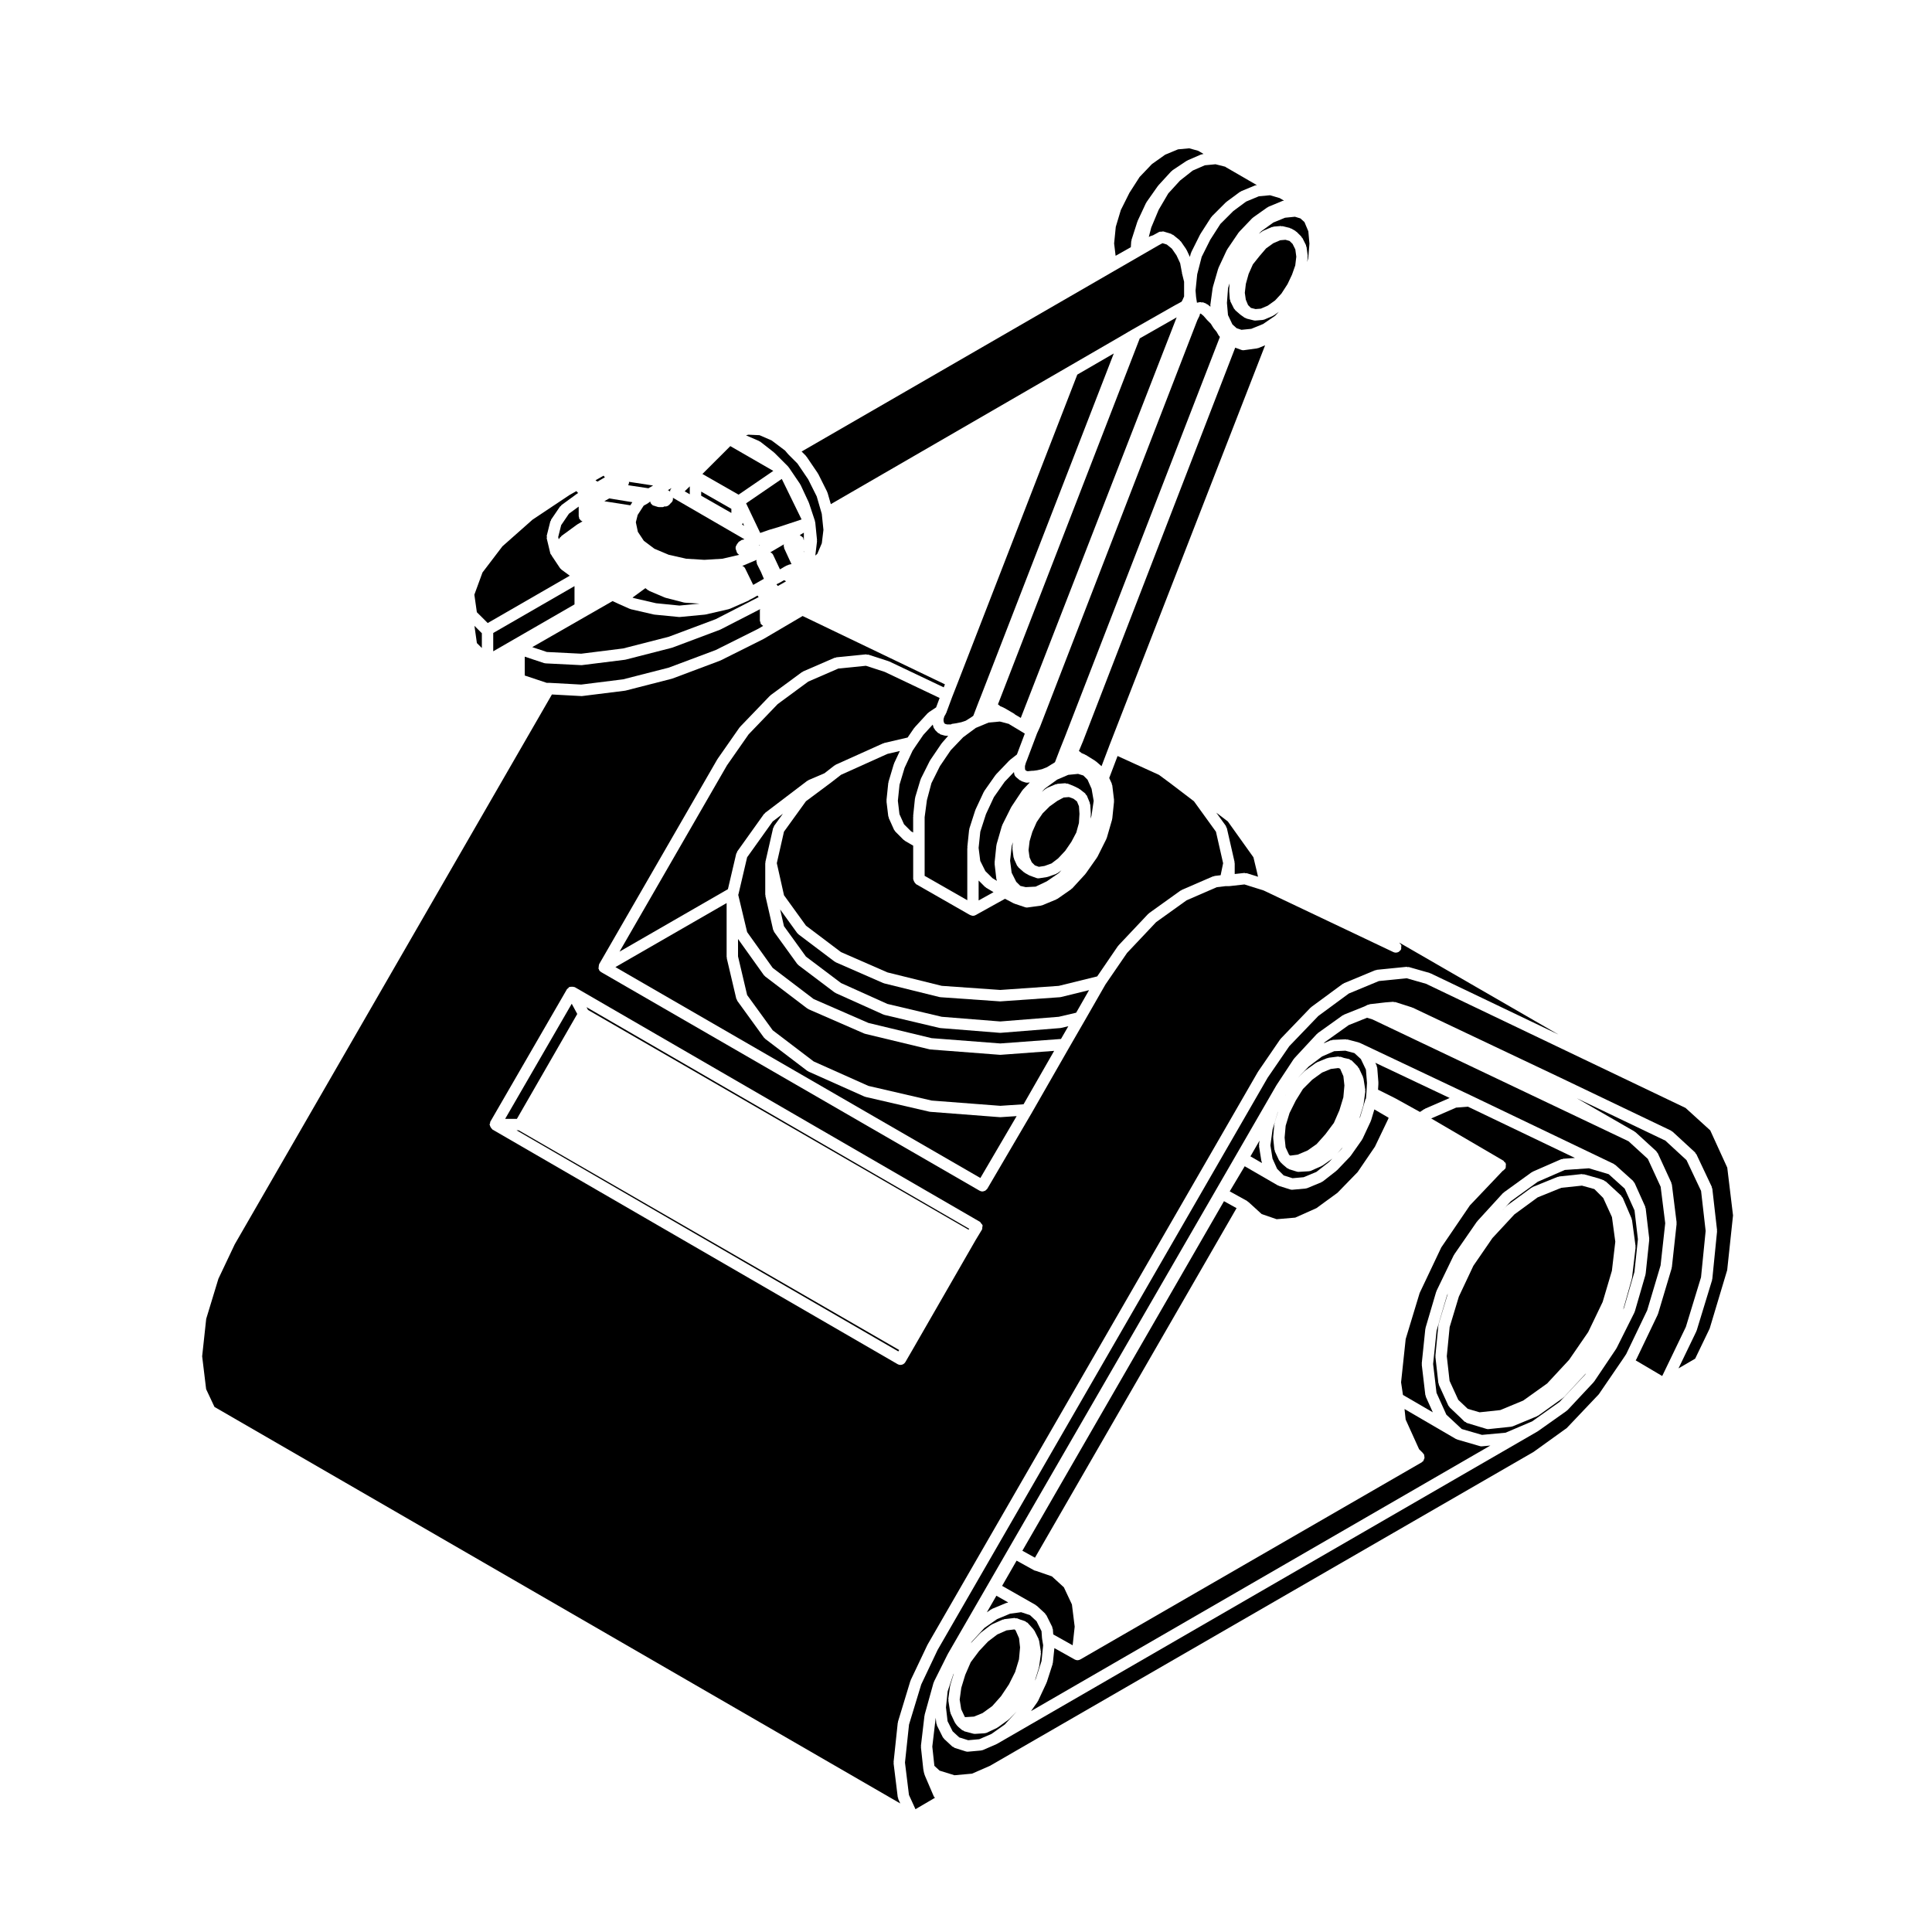 <?xml version="1.0" encoding="UTF-8"?>
<!-- Uploaded to: SVG Repo, www.svgrepo.com, Generator: SVG Repo Mixer Tools -->
<svg fill="#000000" width="800px" height="800px" version="1.1" viewBox="144 144 512 512" xmlns="http://www.w3.org/2000/svg">
 <g>
  <path d="m397.74 325.12-1.422 3.629-1.566 4.223c-0.02 0.059-0.074 0.086-0.105 0.137-0.02 0.035 0.004 0.082-0.02 0.117l-0.363 0.613-0.207 0.715v0.414c0 0.02-0.012 0.039-0.012 0.059l0.16 0.57 0.227 0.227 0.527 0.152h1.059c0.098-0.035 0.141-0.125 0.246-0.141l1.074-0.152 1.414-0.289 1.164-0.387 1.109-0.691 0.785-0.527 0.137-0.125 1.457-3.797c0.004-0.004 0.012-0.012 0.012-0.012v-0.012l0.621-1.559v-0.004l35.129-90.609-9.672 5.606z"/>
  <path d="m433.26 360.15 0.578-3.914-0.555-3.195-1.074-2.414-1.109-1.109-1.395-0.43-2.609 0.258-2.949 1.266-3.211 2.336-0.852 0.891 1.133-0.871c0.055-0.039 0.125-0.016 0.188-0.051 0.059-0.035 0.074-0.109 0.137-0.137l2.207-0.945c0.086-0.039 0.168 0.016 0.258-0.004 0.086-0.023 0.133-0.105 0.227-0.109l2.047-0.156c0.117-0.012 0.207 0.09 0.324 0.105 0.117 0.016 0.23-0.051 0.348-0.004l1.57 0.629c0.02 0.012 0.023 0.035 0.047 0.047 0.023 0.012 0.051-0.012 0.07 0.004l1.258 0.629c0.055 0.023 0.059 0.09 0.105 0.117 0.047 0.031 0.102 0.004 0.145 0.047l1.414 1.102c0.105 0.086 0.105 0.227 0.191 0.332 0.086 0.105 0.223 0.145 0.273 0.277l0.785 1.891c0.039 0.086-0.016 0.168 0 0.25 0.023 0.086 0.105 0.133 0.117 0.23l0.156 2.363c0 0.035-0.035 0.059-0.035 0.098 0 0.035 0.035 0.059 0.035 0.098l-0.07 1.18z"/>
  <path d="m402.51 358.67c0.012-0.031-0.012-0.07 0-0.102l2.207-4.727c0.023-0.051 0.082-0.051 0.105-0.102 0.023-0.039 0-0.09 0.031-0.133l2.992-4.254c0.023-0.035 0.074-0.031 0.102-0.066 0.031-0.031 0.016-0.082 0.047-0.105l3.465-3.621c0.031-0.031 0.074-0.02 0.105-0.051 0.031-0.023 0.02-0.07 0.055-0.102l1.875-1.465 2.086-5.531-0.961-0.59h-0.004l-3.148-1.891c-0.023-0.02-0.023-0.055-0.051-0.07l-2.445-0.645-2.977 0.273-3.391 1.41-3.367 2.484-3.293 3.449-2.852 4.203-2.254 4.516-1.195 4.484-0.605 4.527v15.547l11.305 6.457v-13.77c0-0.055 0.051-0.09 0.059-0.141 0-0.066-0.059-0.105-0.051-0.172l0.473-4.566c0.004-0.059 0.066-0.086 0.074-0.137 0.016-0.059-0.031-0.109-0.016-0.168l1.57-4.883c0.004-0.023 0.043-0.031 0.059-0.062z"/>
  <path d="m409.6 362.77c0.02-0.051-0.016-0.102 0.012-0.145l2.363-4.727c0.016-0.031 0.059-0.035 0.082-0.066 0.016-0.031 0-0.066 0.02-0.098l2.832-4.254c0.023-0.047 0.082-0.039 0.109-0.082 0.031-0.039 0.016-0.098 0.051-0.125l1.832-1.918-0.59 0.059c-0.051 0-0.102 0.004-0.141 0.004-0.004 0-0.004 0.004-0.012 0.004-0.156 0-0.316-0.031-0.48-0.082l-0.945-0.312c-0.09-0.031-0.109-0.125-0.191-0.168-0.098-0.051-0.211-0.035-0.301-0.105l-0.945-0.785s0-0.012-0.004-0.012c-0.273-0.23-0.469-0.555-0.523-0.938l-0.059-0.418-2.473 2.586-2.84 4.047-2.106 4.516-1.5 4.648-0.449 4.309 0.434 3.43 1.352 2.707 1.891 1.879 1.152 0.691c-0.023-0.059 0.012-0.121-0.004-0.188-0.031-0.082-0.105-0.133-0.117-0.223l-0.473-4.09c-0.012-0.066 0.051-0.105 0.051-0.16-0.004-0.059-0.059-0.105-0.051-0.168l0.473-4.566c0-0.051 0.055-0.07 0.066-0.117 0.012-0.047-0.031-0.102-0.016-0.145l1.414-4.883c0.016-0.047 0.066-0.055 0.086-0.105z"/>
  <path d="m473.78 375.34c0.109-0.012 0.195 0.082 0.309 0.09 0.109 0.012 0.207-0.059 0.312-0.023l2.992 0.941-0.348-1.523v-0.004l-0.875-3.633-6.781-9.496-3.055-2.324 2.543 3.523c0.07 0.09 0.031 0.207 0.07 0.309 0.051 0.098 0.156 0.137 0.176 0.246l2.047 8.973c0.02 0.059-0.035 0.105-0.031 0.172 0.012 0.066 0.07 0.102 0.07 0.16v2.871z"/>
  <path d="m440.26 394.72c0.02-0.035 0.074-0.031 0.102-0.066 0.031-0.035 0.016-0.086 0.051-0.117l7.871-8.344c0.035-0.039 0.102-0.023 0.137-0.066 0.039-0.035 0.035-0.098 0.082-0.125l8.344-5.984c0.051-0.031 0.105-0.004 0.156-0.035 0.055-0.031 0.066-0.102 0.117-0.121l8.344-3.621c0.082-0.031 0.152 0.016 0.23 0 0.074-0.023 0.109-0.105 0.195-0.109l1.594-0.188 0.656-3.18-1.898-8.352-5.836-8.074-6.418-4.891-2.856-2.106-10.965-4.992-2.211 5.828 0.68 1.477c0.039 0.082-0.012 0.156 0.012 0.242 0.023 0.086 0.105 0.121 0.117 0.211l0.473 3.934c0.012 0.059-0.051 0.105-0.051 0.168 0.004 0.059 0.059 0.105 0.051 0.168l-0.473 4.566c0 0.051-0.055 0.082-0.066 0.125-0.012 0.047 0.031 0.09 0.016 0.137l-1.414 4.883c-0.016 0.051-0.07 0.082-0.09 0.125-0.02 0.039 0.012 0.086-0.012 0.125l-2.363 4.727c-0.023 0.047-0.07 0.059-0.102 0.105-0.02 0.031 0 0.066-0.02 0.09l-2.992 4.254c-0.023 0.035-0.07 0.051-0.102 0.086-0.016 0.02-0.004 0.051-0.02 0.07l-3.465 3.777c-0.047 0.039-0.105 0.031-0.156 0.066-0.047 0.047-0.047 0.109-0.102 0.152l-3.621 2.519c-0.055 0.039-0.121 0.031-0.188 0.059-0.039 0.02-0.051 0.082-0.098 0.102l-3.777 1.57c-0.102 0.039-0.203 0.039-0.309 0.059-0.031 0.004-0.047 0.039-0.074 0.039l-3.465 0.473c-0.059 0.012-0.125 0.016-0.191 0.016-0.004 0-0.004 0.004-0.012 0.004-0.156 0-0.316-0.031-0.48-0.082l-2.832-0.945c-0.031-0.012-0.035-0.051-0.066-0.059-0.055-0.02-0.109-0.012-0.16-0.039l-2.266-1.195-7.769 4.312c-0.004 0.004-0.012 0.004-0.012 0.012l0.008-0.004c-0.23 0.133-0.484 0.195-0.73 0.195h-0.004-0.004c-0.191 0-0.383-0.082-0.57-0.156-0.059-0.023-0.125-0.02-0.188-0.051l-14.316-8.188c-0.066-0.035-0.07-0.117-0.125-0.16-0.156-0.121-0.238-0.266-0.332-0.438-0.105-0.176-0.188-0.312-0.215-0.52-0.012-0.074-0.082-0.117-0.082-0.191v-8.887l-2.238-1.301c-0.066-0.039-0.07-0.117-0.121-0.168-0.059-0.039-0.137-0.02-0.188-0.074l-2.207-2.207c-0.051-0.047-0.031-0.117-0.07-0.172-0.082-0.102-0.188-0.156-0.242-0.277l-1.414-3.148c-0.035-0.07 0.016-0.145-0.004-0.215-0.031-0.09-0.105-0.137-0.117-0.227l-0.473-3.934c-0.012-0.059 0.051-0.105 0.051-0.168-0.004-0.059-0.059-0.105-0.051-0.168l0.473-4.566c0-0.051 0.059-0.082 0.07-0.125 0.012-0.055-0.031-0.102-0.016-0.145l1.414-4.727c0.016-0.039 0.055-0.055 0.074-0.09 0.012-0.039-0.016-0.082 0-0.117l1.523-3.254-3.281 0.762-12.293 5.535-2.691 2.09c-0.012 0.004-0.016 0.004-0.02 0.012-0.004 0 0 0.012-0.012 0.012l-6.586 4.902-5.824 8.066-1.898 8.34 1.906 8.504 5.824 8.062 9.285 7.008 12.312 5.379 14.379 3.559 15.512 1.09 15.504-1.082 10.184-2.508z"/>
  <path d="m467.21 233.22c-0.035-0.035-0.02-0.09-0.051-0.121-0.066-0.074-0.145-0.105-0.195-0.195l-0.559-0.984-0.707-0.848c-0.016-0.02-0.004-0.051-0.023-0.07-0.023-0.039-0.07-0.055-0.102-0.098l-0.699-1.125-0.973-0.973c-0.016-0.016-0.012-0.047-0.023-0.059-0.016-0.016-0.039-0.004-0.055-0.023l-0.863-1.004-0.664-0.555-0.145-0.059-0.105 0.02-0.051 0.145c-0.004 0.02-0.023 0.031-0.035 0.051-0.004 0.02-0.004 0.047-0.016 0.066-0.02 0.07 0.004 0.137-0.031 0.207 0 0.012 0.004 0.023 0 0.039l-0.598 1.199-41.691 107.77c-0.012 0.016-0.031 0.023-0.035 0.047-0.004 0.012 0.004 0.02-0.004 0.035v0.012 0.004c-0.004 0-0.004 0-0.004 0.004l-0.75 1.648-2.664 7.055c0 0.012-0.012 0.012-0.012 0.02v0.012l-0.281 0.699-0.242 0.848v0.621l0.059 0.422 0.281 0.23 0.367 0.121 1.25-0.125c0.031 0 0.051 0.031 0.082 0.031 0.031-0.004 0.047-0.035 0.074-0.035h0.203l0.938-0.133 1.258-0.281 1.32-0.523 1.152-0.719c0.004-0.004 0.012 0 0.016-0.004s0.004-0.012 0.012-0.016l0.711-0.422 0.23-0.176 1.414-3.68c0.004-0.004 0.012-0.012 0.012-0.012v-0.012l1.25-3.129v-0.004l41.031-105.86z"/>
  <path d="m392.93 338.38c-0.105-0.066-0.246-0.051-0.344-0.141l-0.785-0.785c-0.066-0.066-0.051-0.16-0.102-0.23-0.102-0.137-0.238-0.246-0.289-0.422l-0.227-0.77-2.488 2.719-1.988 2.902-0.867 1.301-2.117 4.535-1.34 4.469-0.441 4.258 0.422 3.543 1.211 2.684 1.859 1.859 0.559 0.324v-4.144c0-0.039 0.039-0.059 0.039-0.102 0-0.039-0.031-0.066-0.031-0.102l0.012-0.07c0-0.02-0.016-0.031-0.012-0.051l0.473-4.566c0-0.051 0.059-0.082 0.07-0.125 0.012-0.055-0.031-0.102-0.016-0.145l1.395-4.656 0.004-0.023v-0.004l0.016-0.039c0.016-0.051 0.066-0.059 0.086-0.105 0.02-0.047-0.012-0.09 0.012-0.137l2.363-4.727c0.02-0.031 0.066-0.035 0.086-0.07 0.016-0.031 0-0.07 0.02-0.102l2.992-4.41c0.02-0.031 0.059-0.031 0.086-0.059 0.02-0.023 0.004-0.066 0.031-0.09l1.664-1.906h-0.523s0 0.004-0.004 0.004c-0.137 0-0.277-0.02-0.418-0.059l-1.102-0.312c-0.133-0.039-0.191-0.18-0.305-0.246z"/>
  <path d="m373.48 320.44-7.309 0.73-7.984 3.465-8.098 5.965-7.691 8.004-5.734 8.211-28.48 49.379 28.723-16.551 2.211-9.438c0.023-0.105 0.125-0.145 0.172-0.238 0.047-0.102 0.004-0.207 0.07-0.297l7.082-9.922c0.051-0.07 0.141-0.07 0.195-0.125s0.055-0.145 0.117-0.195l11.18-8.504c0.055-0.047 0.125-0.02 0.188-0.051 0.055-0.039 0.07-0.109 0.133-0.137l4.231-1.812 2.676-2.082c0.055-0.047 0.125-0.02 0.18-0.051 0.055-0.039 0.066-0.105 0.125-0.137l12.594-5.668c0.051-0.02 0.105 0.012 0.152-0.004s0.07-0.074 0.125-0.09l6.191-1.441 1.719-2.508c0.02-0.031 0.07-0.031 0.098-0.059 0.023-0.031 0.012-0.082 0.035-0.105l3.465-3.777c0.051-0.051 0.121-0.035 0.172-0.082 0.051-0.039 0.051-0.117 0.105-0.156l1.961-1.301 0.926-2.492-14.566-6.922z"/>
  <path d="m423.36 422.49-14.168 1.047c-0.039 0.004-0.074 0.004-0.105 0.004h-0.004-0.004c-0.035 0-0.074 0-0.105-0.004l-18.418-1.414c-0.012 0-0.02-0.012-0.031-0.012-0.07-0.012-0.137-0.012-0.211-0.031l-17.012-4.094c-0.023-0.004-0.035-0.035-0.059-0.039-0.066-0.02-0.125-0.016-0.191-0.039l-14.801-6.453c-0.055-0.023-0.059-0.09-0.105-0.117-0.07-0.035-0.141-0.02-0.203-0.07l-11.18-8.504c-0.035-0.023-0.031-0.082-0.066-0.105-0.086-0.074-0.18-0.117-0.25-0.215l-6.863-9.602v4.613l2.414 10.242 6.777 9.336 10.855 8.262 14.504 6.481 16.758 3.883 18.203 1.395 6.16-0.414z"/>
  <path d="m408.6 330.32c-0.004 0.004-0.012 0.004-0.012 0.012v0.004l-0.125 0.312 0.609 0.492 0.918 0.395c0.035 0.012 0.039 0.055 0.07 0.07 0.035 0.02 0.07-0.004 0.105 0.016l2.676 1.57c0.066 0.035 0.066 0.109 0.117 0.156 0.016 0.012 0.035-0.004 0.051 0.004l0.09 0.055c0.016 0.016 0.035 0.004 0.047 0.02 0 0.004 0 0.004 0.004 0.016l1.367 0.812 41.309-106.15-9.777 5.57z"/>
  <path d="m427.93 367.09 1.301-2.457 0.695-2.527 0.145-2.41-0.133-2.023-0.535-1.289-0.922-0.715-1.195-0.434-1.406 0.113-1.676 0.895-2.035 1.457-1.855 1.848-1.57 2.293-1.164 2.621-0.723 2.449-0.281 2.367 0.27 1.953 0.578 1.273 0.824 0.828 1.055 0.383 1.512-0.227 1.855-0.672 1.762-1.348 1.883-2.019z"/>
  <path d="m413.31 377.69 1.09 1.082 1.422 0.328 2.637-0.133 2.926-1.391 3.223-2.203 0.707-0.766-0.988 0.754c-0.082 0.059-0.176 0.047-0.258 0.09-0.07 0.031-0.09 0.105-0.156 0.137l-2.207 0.785c-0.074 0.023-0.152 0.023-0.23 0.039-0.02 0-0.023 0.023-0.047 0.031l-2.047 0.312c-0.074 0.012-0.145 0.012-0.223 0.016-0.004 0-0.004 0.004-0.012 0.004-0.172 0-0.348-0.031-0.52-0.102l-1.734-0.629c-0.031-0.012-0.039-0.051-0.07-0.059-0.055-0.023-0.109-0.02-0.168-0.051l-1.102-0.629c-0.047-0.023-0.051-0.09-0.09-0.117-0.051-0.035-0.117-0.02-0.16-0.059l-1.414-1.258c-0.055-0.051-0.039-0.125-0.086-0.176-0.102-0.105-0.227-0.188-0.289-0.328l-0.785-1.734c-0.035-0.07 0.012-0.141-0.012-0.211-0.023-0.082-0.105-0.125-0.117-0.215l-0.312-2.363c-0.012-0.07 0.055-0.117 0.055-0.188-0.004-0.07-0.066-0.117-0.055-0.188l0.145-1.258-0.312 0.961-0.438 3.926 0.414 3.18z"/>
  <path d="m405.31 379.25c-0.059-0.035-0.066-0.109-0.117-0.156-0.055-0.039-0.125-0.023-0.176-0.074l-1.672-1.672v5.281l3.953-2.195z"/>
  <path d="m403.81 456.18 9.609-16.398-4.238 0.281c-0.035 0.004-0.07 0.004-0.102 0.004h-0.004-0.004c-0.035 0-0.074 0-0.105-0.004l-18.418-1.414c-0.012 0-0.016-0.012-0.023-0.012-0.07-0.004-0.133-0.012-0.203-0.02l-17.004-3.934c-0.031-0.012-0.039-0.039-0.07-0.051-0.07-0.02-0.141-0.02-0.207-0.051l-14.801-6.609c-0.055-0.02-0.059-0.086-0.105-0.105-0.059-0.039-0.137-0.02-0.191-0.07l-11.18-8.504c-0.035-0.023-0.031-0.074-0.066-0.105-0.082-0.074-0.176-0.117-0.246-0.211l-7.082-9.766c-0.051-0.07-0.02-0.16-0.059-0.242-0.055-0.105-0.156-0.172-0.188-0.301l-2.519-10.707c-0.016-0.059 0.039-0.109 0.031-0.176-0.012-0.066-0.07-0.105-0.07-0.168v-14.297l-29.473 16.973z"/>
  <path d="m348.93 268.79-11.391-6.566-7.391 7.387 9.582 5.477z"/>
  <path d="m326.8 272.89-1.355 1.312 1.355 0.789z"/>
  <path d="m337.82 278.85-8-4.57v1.09l8 4.57z"/>
  <path d="m321.54 274.26c0.012-0.051 0.047-0.086 0.059-0.125 0.035-0.125-0.02-0.266 0.051-0.383 0.023-0.051 0.086-0.051 0.117-0.09 0.031-0.039 0.012-0.102 0.047-0.137l0.176-0.203-1.023 0.59c0.125 0.066 0.277 0.055 0.383 0.156z"/>
  <path d="m316.54 277.47c-0.145-0.145-0.16-0.379-0.238-0.574l-0.371 0.328c-0.004 0.004-0.012 0.004-0.016 0.004-0.047 0.039-0.109 0.039-0.16 0.07-0.039 0.031-0.047 0.09-0.09 0.105l-1.082 0.605-1.531 2.363c-0.016 0.016-0.035 0.023-0.047 0.047l-0.5 1.984 0.535 2.539 1.578 2.371 2.801 2.102 3.797 1.605 4.625 1.043 4.828 0.301 4.816-0.301 4.402-1.027c-0.023-0.02-0.059-0.039-0.086-0.066-0.352-0.23-0.586-0.559-0.648-0.996-0.215-0.414-0.309-0.887-0.082-1.34 0.02-0.039 0.066-0.07 0.09-0.109 0.051-0.215 0.18-0.359 0.312-0.535 0.039-0.051 0.07-0.086 0.105-0.125 0.117-0.117 0.16-0.293 0.324-0.367 0.035-0.016 0.082 0.004 0.117-0.016 0.016-0.012 0.016-0.035 0.031-0.051l0.473-0.312c0.137-0.09 0.297-0.047 0.441-0.09 0.109-0.031 0.195-0.117 0.312-0.125l-18.949-10.988c0.059 0.449-0.023 0.906-0.367 1.25-0.031 0.031-0.082 0.02-0.105 0.047-0.031 0.035-0.02 0.086-0.051 0.109-0.031 0.023-0.082 0.02-0.105 0.047-0.031 0.035-0.02 0.082-0.051 0.109l-0.312 0.312c-0.277 0.273-0.648 0.441-1.066 0.441-0.059 0-0.109-0.023-0.172-0.035-0.156 0.059-0.277 0.191-0.457 0.191h-0.941s0 0.004-0.004 0.004c-0.156 0-0.316-0.031-0.48-0.082l-0.281-0.102c-0.012 0-0.02 0.016-0.031 0.016-0.102 0-0.176-0.098-0.277-0.109-0.016-0.012-0.031-0.016-0.047-0.02-0.266-0.066-0.539-0.105-0.746-0.312z"/>
  <path d="m345.45 288.43-0.266 0.098c-0.02 0.012-0.047 0.004-0.07 0.012 0.012 0.031 0 0.055 0.012 0.082v0.012z"/>
  <path d="m315.87 273.39c0.02-0.012 0.02-0.031 0.031-0.039l1.18-0.684-6.383-0.977c0 0.02-0.016 0.031-0.02 0.051-0.016 0.09 0.047 0.168 0.016 0.25l-0.156 0.473c-0.012 0.047-0.059 0.066-0.074 0.105-0.004 0.012 0 0.016-0.004 0.02l5.402 0.812c-0.004-0.012 0.008-0.004 0.008-0.012z"/>
  <path d="m340.68 283.03 0.539 0.312-0.379-0.797c0 0.137-0.105 0.227-0.141 0.352-0.012 0.051-0.004 0.094-0.02 0.133z"/>
  <path d="m302.01 271.43c0.117 0.074 0.238 0.105 0.324 0.207l1.984-1.164c-0.156-0.117-0.25-0.246-0.352-0.414l-2.133 1.203c0.016 0.016 0.012 0.035 0.023 0.051 0.051 0.043 0.109 0.078 0.152 0.117z"/>
  <path d="m270.38 314.42 1.316 1.309v-3.93l-0.027-0.016-1.938-1.938z"/>
  <path d="m274.71 316.6 21.539-12.426v-4.848l-21.539 12.422z"/>
  <path d="m273.25 309.11 21.746-12.543-2.215-1.621c-0.039-0.031-0.035-0.086-0.07-0.109-0.105-0.09-0.223-0.152-0.297-0.273l-2.207-3.305c-0.02-0.031-0.004-0.07-0.02-0.102-0.137-0.168-0.297-0.316-0.352-0.539l-0.945-3.934c-0.031-0.125 0.059-0.238 0.059-0.359 0-0.121-0.09-0.23-0.055-0.359l0.945-3.777c0.023-0.102 0.121-0.137 0.16-0.223 0.039-0.086 0-0.18 0.055-0.266l2.363-3.465c0.055-0.086 0.156-0.086 0.223-0.145 0.066-0.059 0.059-0.168 0.137-0.223l4.09-2.992c0.02-0.02 0.051 0 0.074-0.02 0.023-0.016 0.023-0.051 0.051-0.066l0.242-0.141c-0.188-0.125-0.348-0.297-0.469-0.508l-1.832 1.039-9.789 6.523-7.992 7.074-5.285 6.938-2.156 5.883 0.66 4.641z"/>
  <path d="m289.42 324.95c0.016 0 0.023 0.016 0.039 0.016 0.016 0 0.023-0.016 0.047-0.012l8.508 0.465 11.125-1.391 12.102-3.102 12.43-4.66 11.23-5.613 1.34-0.785c-0.109-0.059-0.195-0.145-0.297-0.227-0.07-0.059-0.117-0.105-0.176-0.168-0.055-0.07-0.133-0.102-0.176-0.176-0.082-0.125-0.031-0.273-0.066-0.402-0.035-0.137-0.152-0.227-0.152-0.371v-2.836c0-0.07 0.066-0.105 0.074-0.176 0.004-0.023-0.016-0.051-0.016-0.074l-10.449 5.371c-0.039 0.02-0.082 0.016-0.117 0.023-0.02 0.012-0.02 0.039-0.047 0.051l-12.594 4.727c-0.039 0.012-0.082 0.012-0.117 0.02-0.016 0.004-0.02 0.02-0.035 0.031l-12.281 3.148c-0.059 0.012-0.105 0.012-0.168 0.02-0.012 0-0.016 0.012-0.023 0.016l-11.336 1.414c-0.066 0.004-0.121 0.012-0.188 0.012h-0.074l-9.445-0.473c-0.016 0-0.02-0.016-0.035-0.016-0.121-0.012-0.246-0.02-0.367-0.059l-5.098-1.703v4.996l5.824 1.945 0.539-0.004z"/>
  <path d="m297.36 278.25-2.578 1.883-2.066 3.031-0.789 3.16 0.141 0.598 0.371-0.527c0.051-0.082 0.145-0.082 0.211-0.137 0.066-0.066 0.059-0.16 0.133-0.215l4.09-2.992c0.02-0.02 0.055 0 0.082-0.02 0.023-0.016 0.02-0.051 0.051-0.07l1.367-0.797c-0.172-0.059-0.316-0.121-0.457-0.242-0.086-0.074-0.121-0.152-0.191-0.242-0.086-0.105-0.203-0.18-0.258-0.312-0.039-0.102 0.02-0.191 0.004-0.293-0.023-0.105-0.109-0.16-0.109-0.273v-0.473l-0.004-2.078z"/>
  <path d="m345.68 295.62-1.09-2.176c-0.059-0.117 0-0.238-0.023-0.359-0.031-0.109-0.133-0.191-0.133-0.316 0-0.051 0.023-0.102 0.031-0.152 0.004-0.051 0.016-0.086 0.023-0.133 0.004-0.039 0.016-0.074 0.023-0.109l-3.492 1.477c-0.059 0.023-0.121 0.02-0.188 0.039-0.02 0.004-0.031 0.035-0.055 0.039l-0.074 0.016c0.312 0.141 0.609 0.352 0.77 0.691l2.133 4.367 2.828-1.613z"/>
  <path d="m311.04 277.91 0.535-0.828-6.129-0.996-1.293 0.75z"/>
  <path d="m357.03 290.32v-0.312c0 0.051-0.047 0.082-0.055 0.125-0.004 0.07 0.047 0.137 0.023 0.203z"/>
  <path d="m478.25 205.28-0.664 0.695 0.984-0.711c0.051-0.035 0.109-0.012 0.168-0.039 0.051-0.031 0.059-0.102 0.117-0.117l2.207-0.945c0.086-0.039 0.168 0.016 0.25-0.004 0.086-0.023 0.133-0.105 0.223-0.109l1.891-0.156c0.09-0.012 0.145 0.07 0.238 0.082 0.09 0.004 0.16-0.066 0.258-0.039l1.891 0.473c0.074 0.02 0.102 0.102 0.168 0.125 0.074 0.031 0.145-0.012 0.215 0.031l1.102 0.629c0.066 0.035 0.07 0.117 0.125 0.16 0.055 0.047 0.133 0.023 0.188 0.082l1.258 1.258c0.059 0.066 0.047 0.152 0.098 0.227 0.055 0.07 0.152 0.086 0.191 0.16l0.945 1.891c0.039 0.09-0.012 0.172 0.02 0.258 0.023 0.09 0.109 0.133 0.125 0.227l0.312 2.363c0.012 0.07-0.055 0.117-0.055 0.188 0.004 0.07 0.066 0.117 0.055 0.188l-0.141 1.219 0.297-1.031 0.297-3.828-0.289-3.254-1.031-2.453-1.078-0.969-1.438-0.441-2.621 0.262-3.109 1.27z"/>
  <path d="m324.05 304.48 5.356-0.516-3.871-0.246c-0.012 0-0.012-0.012-0.02-0.012-0.09-0.004-0.176-0.012-0.266-0.031l-4.883-1.258c-0.02-0.012-0.031-0.035-0.051-0.039-0.055-0.02-0.105-0.012-0.156-0.035l-4.09-1.734c-0.059-0.023-0.074-0.098-0.125-0.121-0.07-0.039-0.145-0.031-0.215-0.082l-0.691-0.535-3.41 2.488 0.312 0.137 5.926 1.367z"/>
  <path d="m443.68 209.51 0.102-1.547c0.012-0.074 0.074-0.109 0.09-0.176 0.012-0.07-0.039-0.125-0.02-0.188l1.57-4.883c0.016-0.039 0.055-0.051 0.07-0.082 0.012-0.031-0.012-0.07 0-0.102l2.207-4.727c0.023-0.051 0.082-0.055 0.105-0.102 0.023-0.039 0-0.09 0.031-0.133l2.992-4.254c0.02-0.031 0.066-0.023 0.09-0.055 0.02-0.031 0.012-0.07 0.031-0.102l3.465-3.777c0.051-0.051 0.121-0.035 0.172-0.082 0.051-0.039 0.051-0.117 0.105-0.156l3.777-2.519c0.047-0.031 0.102 0 0.141-0.023 0.039-0.023 0.051-0.086 0.098-0.105l3.621-1.57c0.07-0.031 0.137 0.02 0.207 0 0.074-0.02 0.105-0.102 0.188-0.105l0.254-0.02-1.438-0.84-2.379-0.66-2.961 0.273-3.41 1.414-3.512 2.488-3.269 3.426-2.699 4.203-2.277 4.555-1.336 4.449-0.441 4.41 0.395 3.266z"/>
  <path d="m584.07 479.35 1.23-11.18-1.211-9.672-3.394-7.375-5.117-4.68-67.879-32.293-1.426-0.434-4.84 1.934-6.34 4.523-0.301 0.324 1.832-0.801c0.098-0.039 0.188 0.02 0.277 0 0.102-0.023 0.156-0.117 0.262-0.121l3.465-0.156c0.09 0 0.137 0.07 0.223 0.086 0.082 0.004 0.145-0.059 0.23-0.035l2.992 0.785c0.051 0.016 0.07 0.07 0.109 0.09 0.051 0.016 0.105-0.016 0.145 0.004l29.598 14.012c0.004 0 0.004 0.004 0.004 0.004h0.004l37.785 18.105c0.07 0.035 0.086 0.121 0.145 0.16 0.066 0.047 0.145 0.02 0.207 0.082l4.727 4.254c0.09 0.082 0.082 0.195 0.141 0.289 0.059 0.09 0.18 0.109 0.227 0.215l2.832 6.297c0.035 0.082-0.016 0.156 0.004 0.238 0.023 0.082 0.105 0.117 0.117 0.207l0.945 8.031c0.012 0.059-0.051 0.105-0.051 0.168 0 0.059 0.059 0.105 0.051 0.168l-0.945 8.973c0 0.051-0.055 0.082-0.066 0.125-0.012 0.047 0.031 0.09 0.016 0.137l-2.832 9.766c-0.016 0.051-0.07 0.082-0.09 0.125-0.02 0.039 0.012 0.086-0.012 0.125l-4.727 9.445c-0.02 0.039-0.059 0.051-0.086 0.09-0.016 0.02 0 0.051-0.016 0.082l-5.824 8.66c-0.031 0.047-0.086 0.059-0.117 0.105-0.02 0.023-0.012 0.059-0.031 0.086l-6.926 7.402c-0.039 0.039-0.105 0.031-0.145 0.066s-0.039 0.105-0.09 0.133l-7.559 5.352c-0.02 0.02-0.051 0.012-0.082 0.031-0.02 0.012-0.02 0.039-0.039 0.051l-143.24 82.797c-0.031 0.02-0.07 0.012-0.105 0.031-0.023 0.012-0.023 0.039-0.047 0.051l-3.621 1.57c-0.133 0.055-0.266 0.059-0.398 0.082-0.023 0.012-0.039 0.039-0.07 0.039l-3.465 0.312c-0.047 0.004-0.086 0.004-0.125 0.004-0.004 0-0.004 0.004-0.012 0.004-0.152 0-0.301-0.031-0.457-0.074l-2.992-0.945c-0.105-0.035-0.145-0.152-0.246-0.207-0.105-0.059-0.23-0.047-0.324-0.125l-2.207-2.047c-0.047-0.047-0.031-0.109-0.07-0.152-0.09-0.102-0.195-0.156-0.258-0.277l-1.57-3.148c-0.039-0.086 0.012-0.172-0.02-0.258-0.031-0.098-0.117-0.145-0.125-0.25l-0.172-1.508-0.902 7.637 0.551 5.094 1.375 1.273 3.953 1.223 4.656-0.422 4.734-2.07 144.07-83.191 8.805-6.332 8.484-8.941 6.387-9.344 0.871-1.309 5.566-11.602z"/>
  <path d="m485.21 219.3 1.191-2.527 0.855-2.43 0.277-2.324-0.258-1.918-0.723-1.457-0.805-0.789-1.086-0.305-1.375 0.117-1.836 0.785-1.918 1.371-1.738 2.027-1.77 2.215-1.133 2.551-0.727 2.613-0.277 2.363 0.262 1.82 0.598 1.434 0.75 0.75 1.238 0.312 1.395-0.113 1.836-0.789 1.945-1.391 1.688-1.828z"/>
  <path d="m482.89 226.64-1.293 0.926c-0.059 0.039-0.125 0.031-0.188 0.059-0.047 0.023-0.051 0.082-0.102 0.102l-2.207 0.945c-0.133 0.059-0.277 0.07-0.406 0.09-0.023 0-0.035 0.031-0.066 0.031l-1.891 0.156c-0.035 0.004-0.082 0.004-0.109 0.004-0.004 0-0.004 0.004-0.012 0.004-0.121 0-0.242-0.02-0.367-0.051l-1.891-0.473c-0.074-0.02-0.102-0.102-0.168-0.125-0.117-0.047-0.238-0.035-0.344-0.105l-1.102-0.785c-0.02-0.016-0.016-0.051-0.039-0.066-0.02-0.02-0.055-0.012-0.082-0.031l-1.258-1.102c-0.047-0.047-0.035-0.109-0.082-0.156-0.09-0.105-0.211-0.172-0.277-0.301l-0.945-1.891c-0.051-0.102 0.004-0.191-0.02-0.293-0.031-0.105-0.125-0.172-0.137-0.281l-0.156-2.207c0-0.039 0.035-0.066 0.035-0.102 0-0.039-0.035-0.059-0.035-0.102l0.105-1.785-0.406 1.223-0.297 3.949 0.281 3.223 1.168 2.469 1.117 1.008 1.285 0.43 2.602-0.262 3.125-1.273 3.184-2.176z"/>
  <path d="m477.52 236.23c-0.102 0.039-0.203 0.039-0.309 0.059-0.031 0.004-0.047 0.039-0.074 0.039l-3.465 0.473c-0.059 0.012-0.125 0.016-0.191 0.016-0.004 0-0.004 0.004-0.012 0.004-0.172 0-0.348-0.035-0.523-0.102l-1.598-0.586-40.387 104.42c-0.004 0.004-0.016 0.012-0.02 0.02 0 0.004 0.004 0.012 0 0.016l-1.023 2.457c0.031 0.02 0.074 0.004 0.105 0.031l0.625 0.504 0.918 0.395c0.039 0.016 0.051 0.07 0.09 0.09 0.039 0.02 0.082-0.004 0.117 0.02l2.519 1.57c0.039 0.02 0.039 0.074 0.074 0.102 0.035 0.031 0.086 0.012 0.109 0.039l1.445 1.25 1.98-5.211v-0.004c0.004 0 0-0.004 0-0.012l41.371-106.32z"/>
  <path d="m470.84 199.93-3.422 3.414-2.695 4.203-2.262 4.519-1.188 4.621-0.441 4.309 0.137 1.691 0.238 1.543c0.012-0.004 0.012-0.012 0.016-0.012l0.785-0.156c0.152-0.035 0.281 0.07 0.434 0.086 0.141 0.012 0.281-0.059 0.422-0.004l0.785 0.312c0.086 0.035 0.105 0.121 0.172 0.168 0.074 0.047 0.168 0.016 0.238 0.074l0.695 0.578c-0.012-0.07 0.047-0.121 0.047-0.191 0-0.082-0.07-0.141-0.059-0.223l0.629-4.566c0.012-0.039 0.051-0.059 0.059-0.105 0.012-0.039-0.02-0.074-0.012-0.109l1.414-4.883c0.012-0.039 0.059-0.051 0.082-0.098 0.012-0.039-0.016-0.086 0-0.121l2.207-4.727c0.02-0.039 0.074-0.051 0.102-0.09 0.02-0.039 0-0.086 0.023-0.117l2.992-4.41c0.023-0.039 0.082-0.039 0.105-0.074 0.023-0.035 0.016-0.098 0.051-0.121l3.465-3.621c0.039-0.039 0.102-0.031 0.141-0.066 0.039-0.035 0.031-0.098 0.082-0.121l3.777-2.676c0.051-0.039 0.109-0.012 0.168-0.039 0.055-0.031 0.066-0.102 0.121-0.125l3.777-1.57c0.074-0.031 0.152 0.02 0.23 0 0.039-0.012 0.07-0.051 0.105-0.059l-1.199-0.707c-0.039 0.004-0.066 0.004-0.098-0.008l-2.394-0.707-2.957 0.273-3.391 1.41z"/>
  <path d="m352.84 293.77c0.055-0.02 0.074-0.086 0.133-0.102l0.629-0.156c0.059-0.016 0.105 0.031 0.168 0.023l-1.012-2.172v-0.004-0.004l-0.945-2.047c-0.016-0.031 0.012-0.07-0.004-0.105-0.039-0.105-0.031-0.195-0.047-0.312-0.016-0.082-0.09-0.125-0.09-0.207 0-0.102 0.039-0.191 0.059-0.293 0.004-0.047 0.012-0.082 0.02-0.121 0-0.012 0.004-0.012 0.004-0.016l-3.606 2.106c0.297 0.145 0.578 0.344 0.734 0.672l1.812 3.856 1.246-0.734c0.016-0.012 0.035 0.004 0.055-0.004 0.02-0.012 0.02-0.035 0.039-0.047l0.629-0.312c0.055-0.035 0.113 0 0.176-0.02z"/>
  <path d="m351.18 270.92-9.453 6.469 3.738 7.848 2.344-0.816h0.035l0.031-0.02 2.629-0.781 5.922-1.965z"/>
  <path d="m351.79 297.75-0.988 0.578c-0.02 0.016-0.047 0.004-0.066 0.016-0.012 0.012-0.016 0.031-0.031 0.035l-0.816 0.406-0.117 0.09 0.227 0.23c0.031 0.031 0.02 0.082 0.051 0.109 0.039 0.031 0.09 0.035 0.117 0.07l2.102-1.199c-0.016-0.02-0.016-0.055-0.031-0.074-0.055-0.039-0.105-0.074-0.152-0.117-0.094-0.059-0.223-0.059-0.293-0.145z"/>
  <path d="m357.62 264.92c0.031 0.047 0.098 0.039 0.121 0.09l2.992 4.41c0.02 0.031 0.004 0.07 0.02 0.102 0.02 0.035 0.066 0.039 0.086 0.07l2.363 4.727c0.023 0.051-0.012 0.102 0.012 0.145 0.02 0.047 0.074 0.059 0.09 0.105l0.875 3.031 63.355-36.664 13.844-8.02v-0.004l2.676-1.57c0.004-0.004 0.012 0 0.016-0.004l0.004-0.004 11.336-6.453c0.004-0.004 0.016 0 0.02-0.004 0.004 0 0.004-0.012 0.016-0.012l1.676-0.906 0.211-0.359 0.465-1.039v-3.898l-0.586-2.344c-0.016-0.059 0.035-0.105 0.023-0.168-0.012-0.031-0.039-0.047-0.047-0.082l-0.02-0.105c0-0.004-0.004-0.012-0.004-0.012v-0.012l-0.414-2.203-0.969-2.074-1.219-1.762-1.344-1.098-1.152-0.352-1.145 0.621-94.484 54.586 1.129 1.129c0.035 0.031 0.02 0.09 0.055 0.133z"/>
  <path d="m311.05 305.38c-0.07-0.02-0.137-0.02-0.207-0.051l-2.832-1.258h-0.004c-0.004-0.004-0.016-0.004-0.02-0.012l-1.648-0.766-21.285 12.203 3.859 1.285 9.113 0.457 11.113-1.391 12.102-3.102 12.438-4.664 11.199-5.754 0.18-0.105-0.188-0.191c-0.035-0.035-0.023-0.098-0.059-0.133-0.02-0.02-0.039-0.047-0.066-0.07l-1.047 0.598c-0.02 0.012-0.035 0.012-0.051 0.016s-0.016 0.023-0.031 0.031l-0.945 0.473c-0.02 0.012-0.039 0.004-0.059 0.016-0.07 0.051-0.09 0.137-0.168 0.176h-0.012l-5.027 2.207c-0.066 0.031-0.133 0.02-0.203 0.039-0.023 0.012-0.035 0.039-0.066 0.051l-6.141 1.414c-0.059 0.012-0.117 0.012-0.176 0.02-0.004 0-0.012 0.012-0.02 0.012l-6.609 0.629c-0.051 0.004-0.098 0.004-0.137 0.004h-0.004-0.004c-0.047 0-0.098-0.004-0.141-0.004l-6.453-0.629c-0.004 0-0.012-0.012-0.016-0.012-0.059-0.012-0.117-0.012-0.176-0.02l-6.141-1.414c-0.027-0.016-0.039-0.047-0.07-0.055z"/>
  <path d="m427.12 415.96-1.949 0.457c-0.074 0.016-0.141 0.016-0.211 0.023-0.004 0-0.012 0.012-0.016 0.012l-15.742 1.258c-0.039 0.004-0.082 0.004-0.117 0.004h-0.004-0.004c-0.039 0-0.082 0-0.117-0.004l-15.742-1.258c-0.004 0-0.012-0.012-0.016-0.012-0.074-0.012-0.141-0.012-0.211-0.023l-14.641-3.465c-0.031-0.004-0.039-0.039-0.066-0.051-0.07-0.02-0.141-0.016-0.207-0.047l-12.594-5.668c-0.051-0.02-0.055-0.082-0.105-0.105-0.059-0.031-0.125-0.02-0.188-0.059l-9.602-7.246c-0.039-0.031-0.031-0.082-0.066-0.109-0.086-0.074-0.18-0.117-0.25-0.211l-6.141-8.504c-0.055-0.074-0.02-0.168-0.059-0.246-0.055-0.105-0.16-0.176-0.188-0.309l-2.047-8.973c-0.02-0.059 0.035-0.105 0.031-0.172-0.012-0.066-0.07-0.102-0.07-0.16v-8.344c0-0.066 0.059-0.102 0.07-0.16 0.004-0.066-0.051-0.109-0.031-0.172l2.047-8.973c0.02-0.105 0.125-0.156 0.176-0.25 0.039-0.102 0.004-0.211 0.07-0.301l2.352-3.254-2.707 2.055-6.781 9.496-2.293 9.777c0 0.012-0.012 0.012-0.016 0.02-0.004 0.031-0.02 0.039-0.023 0.07-0.004 0.016 0.012 0.031 0 0.047l-0.02 0.066 2.352 9.844 6.781 9.492 10.852 8.254 14.516 6.332 16.742 4.031 18.199 1.402 16.086-1.188z"/>
  <path d="m345.27 260.98c0.066 0.035 0.137 0.012 0.191 0.055l3.621 2.832c0.031 0.02 0.023 0.066 0.051 0.09 0.031 0.02 0.066 0.012 0.09 0.035l3.621 3.621c0.039 0.035 0.02 0.098 0.055 0.133 0.035 0.035 0.098 0.039 0.121 0.082 0.004 0.004 0 0.004 0.004 0.004v0.004l2.992 4.41c0.023 0.035 0.004 0.082 0.023 0.117 0.023 0.039 0.082 0.051 0.102 0.09l2.207 4.727c0.012 0.031-0.012 0.066 0 0.098 0.016 0.031 0.051 0.035 0.059 0.07l1.57 4.727c0.02 0.066-0.02 0.109-0.012 0.176 0.012 0.059 0.074 0.09 0.082 0.152l0.473 4.727c0.012 0.059-0.047 0.102-0.051 0.156 0 0.066 0.059 0.105 0.051 0.168l-0.453 3.777 0.527-0.457 1.195-2.797 0.43-3.551-0.441-4.262-1.34-4.609-2.262-4.527-2.848-4.195-2.414-2.414c-0.02-0.02-0.012-0.051-0.031-0.074-0.02-0.016-0.051-0.012-0.066-0.031l-0.75-0.898-0.012-0.012-3.57-2.684-3.195-1.387-2.961-0.133-0.629 0.168 3.441 1.492c0.059 0.012 0.066 0.086 0.129 0.121z"/>
  <path d="m357.03 285.17-1.094 0.641c0.121 0.035 0.195 0.16 0.312 0.23 0.172 0.102 0.316 0.172 0.441 0.324 0.047 0.055 0.117 0.059 0.152 0.117 0.082 0.125 0.031 0.273 0.066 0.402 0.031 0.105 0.117 0.188 0.121 0.309z"/>
  <path d="m456.71 191.86-3.109 3.406-2.543 4.332-1.969 4.707-0.641 2.469c0.055-0.031 0.109 0 0.16-0.031 0.059-0.023 0.082-0.102 0.137-0.117l0.82-0.273 1.605-0.883h0.004c0.191-0.102 0.418-0.051 0.637-0.07 0.176-0.012 0.348-0.102 0.523-0.051 0 0.004 0.004 0 0.012 0l2.047 0.629c0.102 0.035 0.133 0.137 0.223 0.188 0.098 0.051 0.203 0.02 0.293 0.09l1.734 1.414c0.059 0.051 0.051 0.137 0.102 0.191 0.055 0.055 0.137 0.055 0.188 0.117l1.414 2.047c0.023 0.039 0 0.09 0.023 0.133 0.023 0.039 0.082 0.047 0.105 0.09l0.855 1.84 0.246-0.945c0.012-0.059 0.082-0.082 0.102-0.133 0.02-0.059-0.016-0.109 0.012-0.168l2.363-4.727c0.016-0.023 0.051-0.031 0.07-0.055 0.012-0.023-0.004-0.059 0.012-0.086l2.832-4.41c0.035-0.051 0.105-0.051 0.141-0.102 0.035-0.047 0.023-0.105 0.066-0.152l3.621-3.621c0.031-0.031 0.082-0.016 0.105-0.047 0.023-0.031 0.031-0.082 0.059-0.105l3.621-2.676c0.059-0.047 0.125-0.016 0.188-0.047 0.059-0.035 0.07-0.105 0.133-0.137l3.777-1.57c0.082-0.031 0.152 0.02 0.23 0 0.051-0.012 0.082-0.059 0.133-0.07l-8.258-4.781c-0.031-0.02-0.031-0.055-0.055-0.07l-2.609-0.656-2.816 0.273-3.215 1.395z"/>
  <path d="m432.61 406.4-7.438 1.828c-0.082 0.02-0.152 0.023-0.23 0.031-0.012 0-0.016 0.012-0.023 0.012l-15.742 1.102c-0.031 0.004-0.07 0.004-0.102 0.004h-0.004-0.004c-0.031 0-0.07 0-0.102-0.004l-15.742-1.102c-0.012 0-0.02-0.012-0.023-0.012-0.082-0.012-0.156-0.012-0.238-0.031l-14.641-3.621c-0.023-0.004-0.035-0.035-0.059-0.039-0.059-0.02-0.121-0.016-0.18-0.039l-12.594-5.512c-0.051-0.023-0.059-0.09-0.105-0.109-0.059-0.035-0.137-0.023-0.195-0.066l-9.602-7.246c-0.039-0.031-0.031-0.082-0.066-0.109-0.086-0.074-0.18-0.117-0.25-0.211l-4.516-6.258 1.004 4.422 5.828 8.066 9.297 7.012 12.297 5.535 14.395 3.406 15.504 1.238 15.504-1.238 4.609-1.082z"/>
  <path d="m400.68 469.89 0.156-0.254-101.41-58.73 0.402 0.742z"/>
  <path d="m296.98 412.71-1.465-2.707-17.645 30.508h3.113z"/>
  <path d="m382.29 501.77-100.83-58.234h-0.586l101.2 58.605z"/>
  <path d="m597.23 443.56-6.539-5.945-68.789-32.902-5.125-1.461-7.356 0.734-7.965 3.305-8.098 5.961-7.691 8.004-5.727 8.348-87.477 151.67-4.328 9.129-3.234 10.625-1.074 10.07 1.055 8.582 1.727 3.777 5.164-3.027c-0.004-0.004-0.004-0.016-0.004-0.016-0.105-0.117-0.238-0.207-0.309-0.359l-2.363-5.512c-0.004-0.02 0.012-0.039 0-0.059-0.012-0.023-0.035-0.035-0.039-0.059l-0.156-0.473c-0.012-0.016 0.004-0.035 0-0.051-0.012-0.035-0.02-0.059-0.023-0.098-0.004-0.016-0.02-0.02-0.023-0.039l-0.156-0.785c-0.004-0.023 0.02-0.039 0.012-0.066 0-0.023-0.031-0.047-0.031-0.07l-0.629-5.824c-0.012-0.066 0.051-0.105 0.051-0.172 0-0.059-0.059-0.105-0.051-0.168l0.945-8.031c0.004-0.047 0.051-0.066 0.059-0.105 0.012-0.039-0.031-0.082-0.016-0.117l2.363-8.504c0.016-0.051 0.074-0.07 0.098-0.117 0.02-0.047-0.016-0.105 0.012-0.156l3.621-7.246c0.012-0.016 0.031-0.016 0.039-0.031 0.004-0.016-0.004-0.031 0.004-0.051l87.062-150.67c0.012-0.012 0.031-0.012 0.035-0.031 0.012-0.012 0-0.031 0.012-0.047l4.566-6.926c0.031-0.039 0.082-0.035 0.105-0.074 0.031-0.035 0.016-0.09 0.051-0.121l5.984-6.453c0.039-0.047 0.105-0.031 0.145-0.07 0.039-0.035 0.035-0.105 0.082-0.133l6.609-4.727c0.059-0.039 0.125-0.012 0.188-0.039 0.059-0.035 0.07-0.105 0.133-0.133l5.426-2.172 0.918-0.457c0.086-0.047 0.176 0.004 0.273-0.02 0.09-0.023 0.137-0.117 0.23-0.125l4.09-0.473c0.012 0 0.02 0.012 0.031 0.004 0.012 0 0.016-0.012 0.031-0.012l2.047-0.156c0.105-0.012 0.176 0.082 0.289 0.09 0.102 0.012 0.188-0.055 0.293-0.02l4.41 1.414c0.035 0.012 0.047 0.051 0.086 0.07 0.031 0.012 0.07-0.016 0.102 0l39.203 18.582c0.004 0 0.004 0.004 0.004 0.004h0.004l29.281 14.012c0.074 0.035 0.09 0.121 0.152 0.172 0.066 0.047 0.152 0.02 0.215 0.082l5.984 5.512c0.082 0.07 0.066 0.188 0.121 0.266 0.066 0.086 0.176 0.105 0.215 0.195l4.09 8.66c0.039 0.086-0.012 0.168 0.016 0.25 0.023 0.086 0.109 0.133 0.121 0.227l1.258 11.023c0.012 0.059-0.051 0.105-0.051 0.16 0.004 0.059 0.059 0.102 0.051 0.156l-1.258 12.594c0 0.059-0.059 0.09-0.07 0.141-0.012 0.051 0.031 0.105 0.016 0.152l-4.09 13.383c-0.016 0.051-0.066 0.07-0.082 0.109-0.016 0.035 0.012 0.07-0.004 0.105l-4.731 9.812 4.414-2.574 3.848-7.992 4.641-15.477 1.547-14.496-1.527-12.664z"/>
  <path d="m409.57 564.27 8.918 5.074c0.055 0.035 0.059 0.105 0.109 0.141 0.051 0.039 0.117 0.02 0.168 0.066l2.207 2.047c0.074 0.066 0.059 0.172 0.109 0.25 0.059 0.074 0.168 0.09 0.211 0.176l1.57 3.148c0.051 0.102-0.004 0.195 0.02 0.297 0.031 0.105 0.125 0.168 0.137 0.277l0.102 1.391 5.144 2.883 0.539-4.938-0.734-5.891-2.133-4.543-3.168-2.891-4.273-1.477h-0.004c-0.133-0.031-0.266-0.035-0.395-0.105l-4.684-2.59z"/>
  <path d="m594.79 482.49 1.223-12.277-1.211-10.605-3.863-8.168-5.602-5.16-23.469-11.23 15.32 8.816c0.055 0.031 0.059 0.102 0.105 0.137 0.051 0.035 0.109 0.016 0.156 0.059l5.512 5.039c0.086 0.07 0.07 0.188 0.125 0.273 0.07 0.086 0.18 0.105 0.227 0.211l3.621 7.871c0.035 0.082-0.012 0.156 0.012 0.238 0.023 0.082 0.105 0.117 0.117 0.207l1.258 10.078c0.012 0.07-0.051 0.109-0.051 0.176s0.059 0.105 0.051 0.176l-1.258 11.492c-0.004 0.051-0.055 0.082-0.07 0.125-0.004 0.051 0.031 0.09 0.02 0.137l-3.621 12.121c-0.02 0.051-0.066 0.07-0.086 0.109-0.016 0.035 0.016 0.074-0.004 0.105l-5.656 11.816c-0.02 0.047-0.066 0.059-0.09 0.102-0.016 0.023 0 0.059-0.02 0.086l-0.059 0.09 7.004 4.133 0.098-0.145 6.191-12.852z"/>
  <path d="m405.52 571.29 1.125-0.777c0.051-0.035 0.105-0.012 0.16-0.039 0.051-0.023 0.066-0.098 0.117-0.117l3.777-1.57c0.066-0.023 0.133 0.02 0.203 0 0.07-0.02 0.105-0.09 0.176-0.102l0.109-0.02-3.129-1.781z"/>
  <path d="m401.59 579-0.328 0.48 2.465-2.621c0.031-0.039 0.082-0.023 0.117-0.059 0.031-0.031 0.023-0.082 0.059-0.105l2.676-2.047c0.055-0.039 0.121-0.016 0.176-0.051 0.059-0.031 0.07-0.105 0.125-0.125l2.832-1.258c0.082-0.039 0.152 0.012 0.238-0.012 0.082-0.02 0.117-0.105 0.203-0.109l2.676-0.312c0.137-0.016 0.23 0.086 0.359 0.105 0.133 0.016 0.258-0.059 0.379-0.004l0.727 0.293 1.395 0.465c0.133 0.051 0.18 0.18 0.297 0.258 0.105 0.07 0.258 0.059 0.344 0.168l1.57 1.734c0.055 0.055 0.035 0.137 0.074 0.195 0.047 0.059 0.125 0.07 0.16 0.137l1.102 2.207c0.039 0.082-0.012 0.156 0.02 0.242 0.023 0.082 0.105 0.117 0.117 0.203l0.473 2.992c0.016 0.082-0.051 0.137-0.051 0.223 0 0.082 0.07 0.137 0.059 0.223l-0.473 3.465c-0.012 0.047-0.055 0.07-0.07 0.109-0.004 0.047 0.031 0.082 0.016 0.121l-1.059 3.465 0.246-0.523 1.5-4.648 0.434-4.195-0.281-1.691c-0.004-0.023 0.02-0.039 0.016-0.07-0.004-0.031-0.031-0.039-0.035-0.07l-0.133-1.906-1.324-2.641-1.75-1.621-2.328-0.766-2.938 0.398-3.441 1.438-3.352 2.328z"/>
  <path d="m414.94 554.96 3.336 1.844 53.426-92.633-3.332-1.844z"/>
  <path d="m382.03 620.5c-0.023-0.086-0.105-0.133-0.117-0.223l-1.102-8.973c-0.012-0.07 0.051-0.109 0.051-0.176 0-0.059-0.059-0.105-0.051-0.168l1.102-10.387c0-0.059 0.059-0.082 0.07-0.133 0.012-0.051-0.031-0.102-0.016-0.152l3.305-10.863c0.016-0.039 0.059-0.051 0.074-0.09 0.016-0.039-0.012-0.082 0.012-0.117l4.41-9.289c0.012-0.02 0.035-0.02 0.047-0.039 0.016-0.02-0.004-0.051 0.012-0.07l87.535-151.77c0.012-0.02 0.035-0.02 0.051-0.035 0.012-0.02 0-0.047 0.016-0.066l5.824-8.504c0.023-0.039 0.082-0.035 0.105-0.07 0.031-0.039 0.016-0.09 0.051-0.121l7.871-8.188c0.031-0.035 0.086-0.023 0.121-0.055s0.031-0.09 0.07-0.117l8.344-6.141c0.055-0.039 0.121-0.012 0.18-0.047s0.07-0.105 0.133-0.133l8.344-3.465c0.074-0.031 0.152 0.02 0.23 0 0.074-0.02 0.117-0.102 0.195-0.105l7.871-0.785c0.105-0.004 0.176 0.074 0.273 0.09 0.105 0.004 0.191-0.07 0.301-0.039l5.512 1.57c0.047 0.016 0.059 0.07 0.105 0.09 0.047 0.016 0.09-0.016 0.133 0.004l33.918 16.227-42.203-24.371c0.09 0.07 0.125 0.172 0.195 0.258 0.125 0.156 0.297 0.277 0.352 0.465 0.055 0.188-0.016 0.367-0.031 0.562-0.016 0.18 0.055 0.352-0.031 0.523-0.012 0.023-0.035 0.031-0.051 0.059-0.012 0.012 0.004 0.031-0.004 0.051-0.086 0.141-0.223 0.227-0.336 0.332-0.074 0.066-0.117 0.152-0.203 0.203-0.227 0.133-0.48 0.203-0.734 0.211-0.012 0-0.02 0.012-0.031 0.012h-0.004s-0.004-0.004-0.012-0.004c-0.215-0.004-0.43-0.051-0.637-0.141l-34.391-16.332-5.098-1.602-3.934 0.441c-0.055 0-0.109 0.004-0.168 0.004h-0.852l-2.367 0.281-8.004 3.473-8.082 5.793-7.699 8.156-5.719 8.344-5.481 9.559-0.004 0.004-4.09 7.082-9.914 17.312c-0.004 0.004-0.012 0.004-0.012 0.012v0.012l-11.809 20.152c-0.098 0.156-0.242 0.258-0.379 0.367-0.066 0.055-0.105 0.137-0.18 0.18-0.055 0.031-0.117 0.02-0.168 0.039-0.188 0.082-0.371 0.156-0.578 0.156-0.258 0-0.516-0.07-0.746-0.207l-0.012-0.004h-0.004l-100.27-57.918-0.008-0.008c-0.012 0-0.012-0.012-0.012-0.012-0.215-0.125-0.414-0.312-0.543-0.539-0.035-0.07 0-0.137-0.023-0.207-0.031-0.059-0.105-0.098-0.125-0.156-0.031-0.125 0.055-0.262 0.055-0.395 0-0.203-0.004-0.367 0.074-0.551 0.023-0.07-0.012-0.137 0.023-0.207l31.332-54.316c0.016-0.02 0.039-0.02 0.055-0.039 0.012-0.02 0-0.051 0.016-0.07l5.824-8.344c0.023-0.039 0.082-0.035 0.105-0.07 0.031-0.031 0.016-0.082 0.051-0.109l7.871-8.188c0.031-0.035 0.086-0.023 0.121-0.055s0.031-0.09 0.07-0.117l8.344-6.141c0.051-0.035 0.109-0.012 0.172-0.039 0.051-0.031 0.059-0.105 0.117-0.125l8.344-3.621c0.086-0.035 0.16 0.02 0.246 0 0.082-0.023 0.121-0.105 0.207-0.117l7.871-0.785c0.109-0.004 0.191 0.082 0.297 0.098 0.109 0.012 0.211-0.066 0.324-0.023l5.352 1.734c0.035 0.012 0.047 0.051 0.082 0.07 0.035 0.012 0.07-0.012 0.105 0l14.434 6.863 0.312-0.801-37.711-18.105-10.297 6.055c-0.02 0.016-0.047 0.004-0.066 0.016-0.012 0.012-0.016 0.031-0.031 0.035l-11.336 5.668c-0.031 0.016-0.07 0.012-0.105 0.023-0.02 0.012-0.023 0.031-0.039 0.039l-12.594 4.727c-0.039 0.012-0.082 0.012-0.117 0.02-0.016 0.004-0.02 0.02-0.035 0.031l-12.281 3.148c-0.059 0.012-0.105 0.012-0.168 0.02-0.012 0-0.016 0.012-0.023 0.016l-11.336 1.414c-0.066 0.004-0.121 0.012-0.18 0.012h-0.004l-0.016-0.008c-0.023 0-0.051 0-0.082-0.004l-7.727-0.418-84.055 145.71-4.328 9.129-3.234 10.625-1.074 9.922 1.055 8.715 2.211 4.707 181.74 105.08-0.543-1.199c-0.031-0.074 0.016-0.152-0.008-0.223zm-107.66-177.34c-0.156-0.117-0.238-0.262-0.332-0.434-0.105-0.176-0.191-0.324-0.215-0.523-0.012-0.07-0.082-0.117-0.082-0.188 0-0.137 0.109-0.23 0.145-0.359 0.035-0.133-0.02-0.273 0.055-0.398l20.309-35.109c0.074-0.133 0.23-0.156 0.332-0.258 0.102-0.102 0.125-0.246 0.258-0.312 0.055-0.031 0.117 0.004 0.176-0.02 0.188-0.074 0.359-0.059 0.555-0.059 0.207 0 0.379-0.012 0.559 0.074 0.059 0.023 0.125-0.004 0.18 0.023l107.37 62.191c0.004 0.004 0.004 0.012 0.016 0.02h0.016c0.152 0.098 0.18 0.266 0.293 0.395 0.137 0.176 0.324 0.312 0.383 0.523 0.039 0.172-0.055 0.336-0.07 0.52-0.023 0.207 0.031 0.418-0.086 0.609-0.004 0.012-0.016 0.012-0.016 0.02-0.004 0 0 0.004-0.004 0.012l-1.691 2.797v0.004l-16.848 29.281s-0.004 0-0.004 0.004l-1.734 2.992c-0.281 0.484-0.789 0.754-1.316 0.754-0.258 0-0.516-0.07-0.75-0.207l-107.37-62.18c-0.066-0.039-0.07-0.121-0.129-0.172z"/>
  <path d="m508.84 426.42c0.051 0.09-0.012 0.188 0.02 0.281 0.023 0.098 0.117 0.145 0.121 0.25l0.312 3.934c0.004 0.039-0.035 0.066-0.035 0.105 0 0.039 0.039 0.066 0.039 0.105l-0.102 1.684 4.457 2.227c0.016 0.004 0.016 0.02 0.023 0.023 0.012 0.012 0.023 0 0.035 0.004l6.594 3.648 1.125-0.746c0.047-0.031 0.102 0 0.141-0.023 0.039-0.023 0.051-0.086 0.098-0.105l6.508-2.828-19.703-9.332z"/>
  <path d="m484.7 448.07 0.887 1.898 0.219 0.219 0.141 0.059 1.93-0.246 2.641-1.113 2.402-1.691 2.348-2.637 2.234-2.992 1.465-3.356 1.035-3.406 0.281-3.148-0.27-2.457-0.848-1.941-0.121-0.086-0.383-0.129-1.984 0.246-2.316 0.953-2.602 1.883-2.457 2.457-1.906 3.07-1.656 3.32-1.023 3.352-0.281 3.156z"/>
  <path d="m482.6 438.8-1.352 4.488-0.578 4.238 0.559 3.516 1.219 2.711 1.742 1.75 2.352 0.734 2.938-0.266 3.371-1.402 3.375-2.641 0.832-0.867-2.562 1.805c-0.051 0.035-0.117 0.023-0.168 0.055-0.039 0.02-0.051 0.074-0.09 0.09l-2.832 1.258c-0.156 0.07-0.312 0.09-0.473 0.105-0.02 0-0.035 0.02-0.055 0.02l-2.676 0.156c-0.023 0.004-0.055 0.004-0.082 0.004-0.004 0-0.004 0.004-0.012 0.004-0.145 0-0.297-0.023-0.449-0.07l-2.047-0.629c-0.098-0.031-0.125-0.137-0.211-0.176-0.105-0.059-0.23-0.039-0.324-0.121l-1.102-0.945c-0.016-0.016-0.016-0.039-0.031-0.055s-0.039-0.012-0.055-0.023l-0.629-0.629c-0.047-0.047-0.031-0.109-0.07-0.16-0.074-0.098-0.176-0.152-0.238-0.266l-1.102-2.363c-0.035-0.082 0.016-0.156-0.012-0.246-0.023-0.09-0.105-0.137-0.117-0.238l-0.312-2.992c-0.012-0.055 0.039-0.098 0.039-0.145 0-0.051-0.051-0.09-0.047-0.145l0.312-3.465c0.004-0.059 0.066-0.09 0.074-0.137 0.012-0.059-0.031-0.105-0.016-0.168l0.922-3.012z"/>
  <path d="m469.89 459.72 4.625 2.555c0 0.004 0 0.012 0.012 0.016h0.012c0.07 0.039 0.07 0.117 0.125 0.16 0.055 0.047 0.137 0.023 0.188 0.082 0.02 0.023 0.016 0.059 0.035 0.086 0.023 0.016 0.055 0.004 0.074 0.023l3.391 3.094 3.969 1.367 4.934-0.422 5.613-2.508 5.582-4.074 5.336-5.488 4.586-6.727 3.523-7.352 0.102-0.316-3.773-2.207-0.867 2.883c-0.016 0.047-0.055 0.066-0.074 0.105-0.012 0.035 0.012 0.07 0 0.105l-2.207 4.727c-0.031 0.055-0.086 0.082-0.109 0.125-0.02 0.031-0.004 0.07-0.023 0.105l-2.992 4.254c-0.031 0.047-0.082 0.059-0.109 0.102-0.02 0.023-0.012 0.055-0.031 0.074l-3.465 3.621c-0.031 0.031-0.074 0.02-0.105 0.051-0.031 0.023-0.023 0.074-0.059 0.102l-3.621 2.832c-0.066 0.051-0.145 0.039-0.223 0.082-0.055 0.031-0.07 0.102-0.125 0.125l-3.777 1.57c-0.121 0.051-0.25 0.059-0.379 0.074-0.023 0.004-0.039 0.035-0.066 0.035l-3.465 0.312c-0.047 0.004-0.086 0.004-0.125 0.004-0.004 0-0.004 0.004-0.012 0.004-0.152 0-0.301-0.031-0.457-0.074l-2.992-0.945c-0.039-0.016-0.051-0.059-0.09-0.074-0.07-0.031-0.141-0.02-0.211-0.059l-8.781-5.078z"/>
  <path d="m484.77 434.17-0.062 0.094 0.059-0.051z"/>
  <path d="m398.75 591.29-0.426 3.125 0.406 2.559 0.945 2.019 0.016 0.031 0.18 0.031 2.25-0.141 2.277-0.934 2.559-1.848 2.336-2.633 2.09-3.129 1.641-3.277 1.016-3.352 0.289-3.148-0.277-2.465-0.898-2.043-0.199-0.207-0.145-0.062-2.07 0.25-2.457 1.09-2.445 1.867-2.359 2.508-2.223 2.969-1.457 3.356z"/>
  <path d="m504.49 439.9 1.379-4.606c0.02-0.07 0.098-0.09 0.117-0.145 0.016-0.035-0.004-0.07 0.016-0.105l0.121-1.477 0.145-2.551-0.281-3.547-1.34-2.805-1.715-1.582-2.398-0.637-2.961 0.133-3.195 1.387-3.547 2.664-2.887 3.019 1.762-1.762c0.031-0.035 0.082-0.02 0.109-0.047 0.035-0.035 0.031-0.09 0.07-0.109l2.832-2.047c0.055-0.039 0.121-0.016 0.18-0.047 0.055-0.031 0.07-0.105 0.125-0.125l2.703-1.098c0.07-0.031 0.137 0.02 0.207 0 0.07-0.02 0.105-0.098 0.18-0.105l2.519-0.312c0.117-0.016 0.211 0.082 0.324 0.098 0.117 0.012 0.223-0.066 0.336-0.031l0.867 0.297 1.352 0.297c0.145 0.035 0.223 0.176 0.352 0.246 0.121 0.07 0.277 0.055 0.383 0.16l1.57 1.57c0.07 0.066 0.051 0.168 0.102 0.242 0.059 0.082 0.16 0.102 0.207 0.188l1.102 2.363c0.031 0.07-0.016 0.145 0.012 0.215 0.02 0.074 0.102 0.105 0.105 0.188l0.473 2.992c0.016 0.082-0.051 0.137-0.051 0.223 0 0.082 0.07 0.137 0.059 0.223l-0.473 3.465c-0.012 0.047-0.055 0.07-0.07 0.109-0.004 0.047 0.031 0.082 0.016 0.121l-1.059 3.465z"/>
  <path d="m401.15 579.62 0.02-0.008 0.016-0.035z"/>
  <path d="m475.38 450.45 3.074 1.773-0.059-0.129c-0.031-0.059 0.016-0.121-0.004-0.188-0.023-0.074-0.102-0.117-0.105-0.195l-0.629-3.934c-0.016-0.082 0.051-0.137 0.051-0.223 0-0.082-0.07-0.141-0.059-0.223l0.145-1.062z"/>
  <path d="m568.72 489.03 2.449-8.262 0.902-7.703-0.887-6.527-2.312-5.062-2.352-2.356-3.289-0.914-5.473 0.574-6.254 2.531-6.176 4.519-5.824 6.277-5.051 7.348-3.84 8.152-2.445 8.09-0.754 7.719 0.738 6.527 2.305 5.027 2.508 2.383 3.144 0.918 5.465-0.582 6.098-2.527 6.336-4.523 5.82-6.273 5.059-7.356z"/>
  <path d="m550.03 520.68 7.285-5.164 6.75-7.203 0.262-0.395-5.84 6.301c-0.039 0.047-0.102 0.023-0.141 0.066-0.039 0.039-0.039 0.105-0.086 0.137l-6.609 4.727c-0.059 0.039-0.137 0.031-0.195 0.059-0.051 0.031-0.059 0.09-0.105 0.105l-6.453 2.676c-0.109 0.051-0.238 0.055-0.352 0.07-0.023 0.012-0.039 0.035-0.066 0.039l-5.984 0.629c-0.051 0-0.102 0.004-0.145 0.004-0.004 0-0.004 0.004-0.012 0.004-0.141 0-0.293-0.023-0.438-0.07l-5.195-1.57c-0.125-0.039-0.18-0.168-0.293-0.238-0.109-0.07-0.246-0.051-0.336-0.141l-0.918-0.91v-0.004l-2.992-2.832c-0.055-0.047-0.039-0.121-0.082-0.176-0.09-0.105-0.203-0.168-0.258-0.293l-2.519-5.512c-0.039-0.082 0.012-0.156-0.012-0.238-0.023-0.086-0.105-0.133-0.117-0.227l-0.785-6.926c-0.012-0.059 0.047-0.102 0.047-0.156s-0.055-0.102-0.047-0.156l0.785-8.031c0-0.055 0.059-0.082 0.07-0.133 0.012-0.051-0.031-0.105-0.016-0.156l2.457-8.152-0.23 0.48-2.754 9.352-0.918 8.828 0.898 7.637 2.613 5.793 4.086 3.809 5.356 1.547 6.258-0.578z"/>
  <path d="m529.89 437.53-6.609 2.871 19.121 11.184c0.137 0.082 0.16 0.23 0.262 0.344 0.105 0.105 0.262 0.141 0.328 0.281 0.016 0.035-0.012 0.07 0.012 0.105 0.02 0.055 0.047 0.09 0.059 0.141 0.051 0.156-0.016 0.312-0.02 0.48-0.004 0.18 0.035 0.344-0.035 0.508-0.016 0.039 0.012 0.07-0.004 0.105-0.012 0.023-0.039 0.035-0.051 0.059-0.012 0.016 0 0.035-0.012 0.051-0.086 0.141-0.215 0.227-0.332 0.328-0.074 0.07-0.121 0.156-0.207 0.207-0.02 0.012-0.047 0.02-0.066 0.031-0.012 0.004-0.016 0.02-0.023 0.023-0.016 0.012-0.035 0.004-0.055 0.016l-8.723 9.18-7.586 11.145-5.723 12.066-3.703 12.203-1.223 11.473 0.5 3.34 7.914 4.609-1.867-4.152c-0.035-0.074 0.016-0.145-0.004-0.223-0.031-0.086-0.105-0.133-0.117-0.223l-0.945-8.031c-0.012-0.059 0.051-0.105 0.051-0.168-0.004-0.059-0.059-0.105-0.051-0.168l0.945-9.129c0-0.051 0.059-0.082 0.07-0.125 0.012-0.047-0.031-0.098-0.02-0.141l2.832-9.602c0.016-0.047 0.07-0.059 0.086-0.105 0.016-0.039-0.016-0.086 0.004-0.125l4.566-9.445c0.02-0.039 0.074-0.039 0.098-0.082 0.023-0.039 0.004-0.086 0.023-0.117l5.984-8.66c0.023-0.035 0.07-0.031 0.098-0.059 0.023-0.031 0.012-0.082 0.035-0.105l6.769-7.402c0.039-0.039 0.105-0.031 0.145-0.066 0.039-0.039 0.039-0.105 0.086-0.137l7.402-5.352c0.051-0.035 0.109-0.012 0.16-0.039 0.055-0.031 0.066-0.098 0.117-0.121l7.559-3.305c0.09-0.035 0.176 0.02 0.266 0 0.09-0.023 0.137-0.109 0.238-0.117l3.133-0.215-28.348-13.582z"/>
  <path d="m574.39 490.58 2.754-9.492 0.918-8.676-0.898-7.637-2.609-5.785-4.238-3.82-5.238-1.559-6.394 0.438-7.168 3.133-7.144 5.168-2.332 2.551 1.16-1.25c0.035-0.039 0.102-0.031 0.137-0.066 0.035-0.035 0.031-0.102 0.082-0.125l6.453-4.727c0.055-0.039 0.125-0.016 0.188-0.051 0.059-0.031 0.07-0.105 0.137-0.133l6.609-2.676c0.07-0.031 0.141 0.02 0.215 0.004 0.074-0.02 0.109-0.102 0.191-0.105l5.984-0.629c0.105-0.012 0.176 0.074 0.277 0.086 0.105 0.004 0.188-0.066 0.293-0.035l3.934 1.102c0.023 0.012 0.031 0.039 0.059 0.047 0.02 0.004 0.039-0.012 0.066-0.004l1.258 0.473c0.102 0.039 0.125 0.145 0.215 0.207 0.09 0.051 0.203 0.031 0.281 0.102l4.09 3.777c0.086 0.082 0.07 0.203 0.133 0.297 0.066 0.09 0.18 0.117 0.23 0.223l2.363 5.512c0.031 0.07-0.02 0.141 0 0.211s0.102 0.105 0.105 0.176l0.945 6.926c0.012 0.074-0.055 0.125-0.055 0.195 0.004 0.07 0.066 0.117 0.055 0.188l-0.945 8.031c-0.004 0.051-0.051 0.07-0.059 0.117-0.012 0.039 0.023 0.074 0.012 0.117l-2.289 8.145z"/>
  <path d="m421.31 589.94c-0.012 0.031 0.012 0.059 0 0.09l-2.207 4.727c-0.031 0.055-0.086 0.082-0.109 0.125-0.02 0.031-0.004 0.07-0.023 0.105l-1.734 2.465 121.73-70.367-2.223 0.207c-0.047 0.004-0.09 0.004-0.133 0.004-0.004 0-0.004 0.004-0.012 0.004-0.137 0-0.281-0.02-0.418-0.066l-5.984-1.734c-0.051-0.016-0.059-0.066-0.105-0.086-0.082-0.031-0.16-0.02-0.242-0.059l-13.637-7.949 0.293 2.777 3.566 7.875 1.062 1.062c0.051 0.055 0.035 0.133 0.082 0.188 0.047 0.055 0.125 0.066 0.16 0.121 0.074 0.125 0.02 0.266 0.055 0.395 0.051 0.195 0.102 0.352 0.07 0.551-0.023 0.203-0.109 0.344-0.215 0.523-0.066 0.117-0.051 0.262-0.145 0.359-0.051 0.055-0.125 0.035-0.188 0.082-0.059 0.047-0.059 0.121-0.125 0.16l-90.531 52.273c-0.227 0.133-0.488 0.207-0.754 0.207-0.246 0-0.504-0.07-0.734-0.195l-5.387-3.019-0.402 3.898c-0.004 0.059-0.059 0.09-0.074 0.145-0.016 0.055 0.031 0.105 0.016 0.156l-1.57 4.883c-0.027 0.043-0.066 0.062-0.082 0.094z"/>
  <path d="m497.29 450.8-0.02 0.012-0.031 0.051z"/>
  <path d="m499.54 448.46 0.301-0.434-1.441 1.617z"/>
  <path d="m396.63 587.74-1.5 4.5-0.438 4.238 0.422 3.656 1.34 2.676 1.75 1.621 2.379 0.746 2.926-0.266 3.254-1.41 3.512-2.488 3.141-3.43-2.004 2.012c-0.031 0.035-0.082 0.02-0.109 0.047-0.035 0.035-0.031 0.09-0.07 0.109l-2.832 2.047c-0.051 0.035-0.105 0.023-0.156 0.055-0.039 0.02-0.047 0.07-0.086 0.09l-2.676 1.258c-0.156 0.074-0.324 0.098-0.492 0.105-0.02 0.004-0.035 0.031-0.059 0.031l-2.519 0.156c-0.031 0.004-0.059 0.004-0.09 0.004 0 0 0 0.004-0.004 0.004-0.125 0-0.262-0.02-0.387-0.055l-2.363-0.629c-0.105-0.031-0.145-0.133-0.238-0.18-0.117-0.059-0.258-0.047-0.359-0.133l-1.102-0.945c-0.023-0.023-0.02-0.066-0.047-0.09-0.059-0.055-0.133-0.086-0.18-0.152l-0.473-0.629c-0.023-0.035-0.004-0.086-0.035-0.117-0.035-0.059-0.102-0.09-0.125-0.145l-1.102-2.363c-0.031-0.07 0.016-0.133-0.004-0.195-0.023-0.082-0.105-0.121-0.109-0.207l-0.473-2.992c-0.016-0.082 0.051-0.137 0.051-0.223 0-0.082-0.07-0.137-0.059-0.223l0.473-3.465c0.012-0.039 0.059-0.066 0.07-0.105 0.012-0.039-0.031-0.082-0.016-0.125l0.934-3.047z"/>
 </g>
</svg>